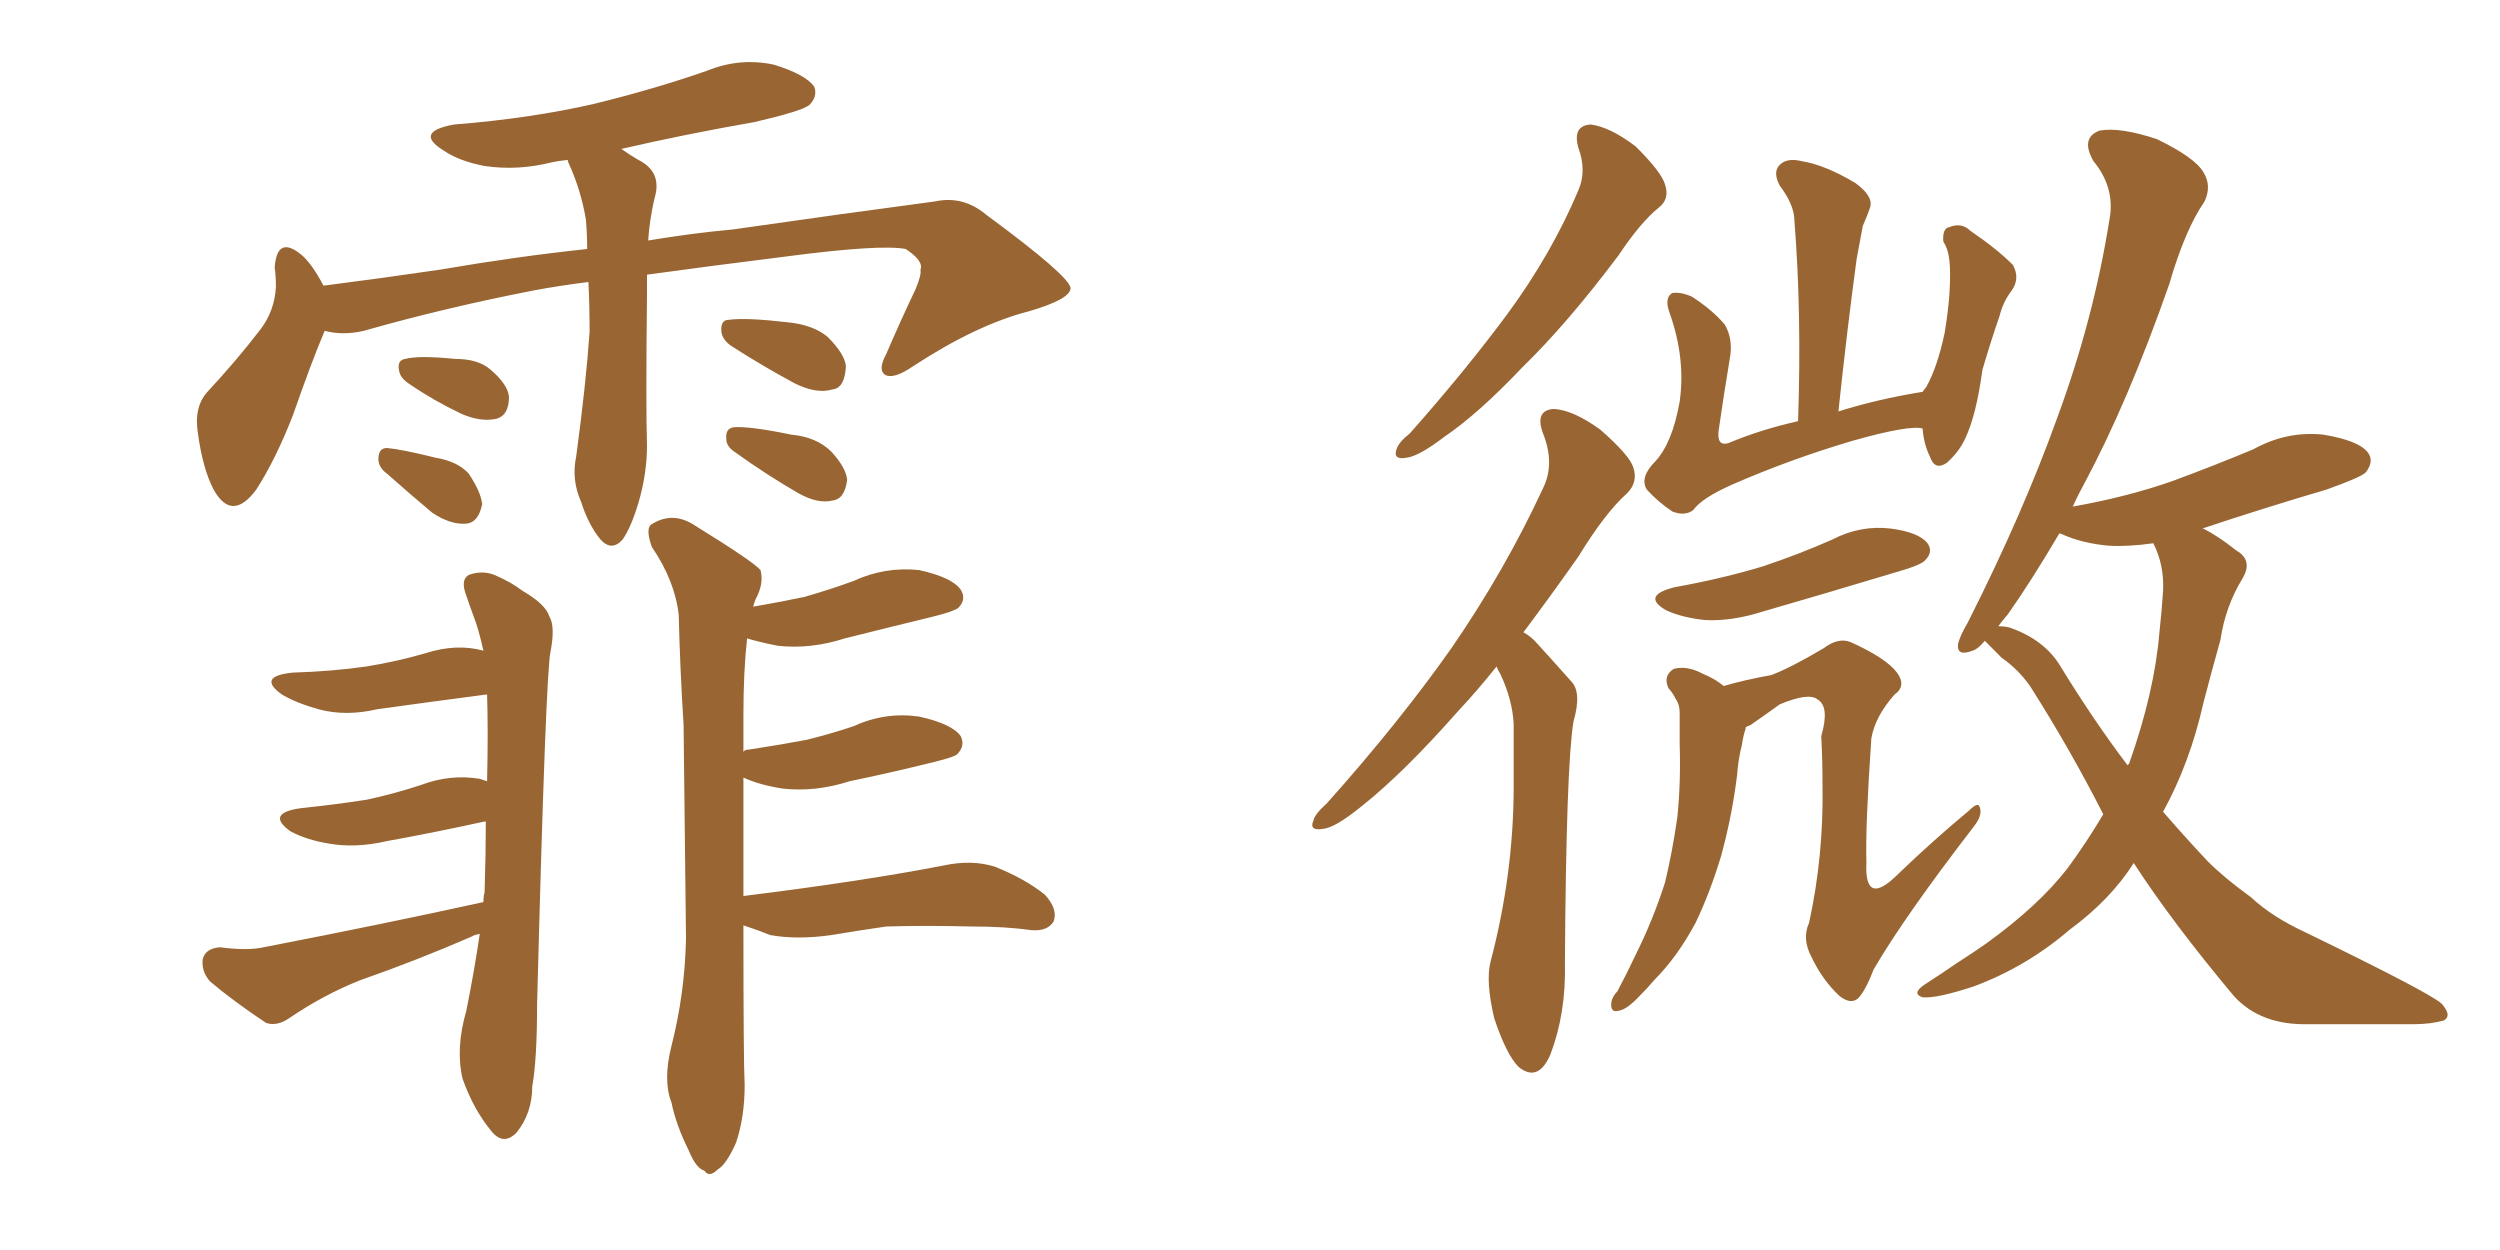 <svg xmlns="http://www.w3.org/2000/svg" xmlns:xlink="http://www.w3.org/1999/xlink" width="300" height="150"><path fill="#996633" padding="10" d="M70.61 33.84L70.61 33.84Q67.09 34.28 64.01 34.86L64.01 34.86Q53.47 36.91 43.65 39.70L43.65 39.70Q41.16 40.28 38.96 39.70L38.96 39.70Q37.35 43.51 35.16 49.80L35.16 49.80Q33.11 55.08 30.76 58.74L30.76 58.74Q27.83 62.70 25.63 58.74L25.63 58.74Q24.32 56.25 23.73 51.86L23.73 51.86Q23.29 48.93 24.76 47.17L24.76 47.17Q28.56 43.07 31.35 39.40L31.35 39.40Q32.96 37.21 33.11 34.42L33.11 34.42Q33.11 33.11 32.96 32.08L32.96 32.08Q33.25 28.27 36.04 30.47L36.04 30.47Q37.35 31.49 38.82 34.28L38.82 34.28Q45.70 33.40 52.73 32.37L52.73 32.37Q62.11 30.76 70.46 29.88L70.46 29.88Q70.46 28.13 70.31 26.37L70.31 26.37Q69.73 22.85 68.26 19.63L68.26 19.63Q68.12 19.34 68.12 19.19L68.12 19.19Q66.80 19.34 66.21 19.48L66.21 19.48Q62.11 20.51 58.15 19.92L58.15 19.92Q55.08 19.34 53.17 18.02L53.17 18.02Q49.66 15.82 54.49 14.94L54.49 14.94Q63.72 14.21 71.34 12.45L71.34 12.45Q78.52 10.69 84.81 8.50L84.81 8.50Q88.77 6.88 92.87 7.76L92.87 7.76Q96.68 8.94 97.71 10.40L97.71 10.40Q98.14 11.57 97.12 12.60L97.12 12.60Q96.24 13.33 90.53 14.65L90.53 14.65Q82.18 16.11 74.56 17.87L74.56 17.87Q75.59 18.60 76.61 19.19L76.61 19.19Q79.54 20.65 78.52 23.88L78.52 23.88Q77.93 26.51 77.78 28.86L77.78 28.86Q83.06 27.98 87.89 27.54L87.89 27.54Q101.22 25.63 112.21 24.17L112.21 24.17Q115.58 23.44 118.36 25.78L118.36 25.78Q128.32 33.11 128.47 34.57L128.47 34.57Q128.47 35.89 123.49 37.35L123.49 37.35Q117.19 38.96 109.57 43.95L109.57 43.95Q107.23 45.56 106.20 44.97L106.20 44.97Q105.32 44.38 106.35 42.48L106.35 42.48Q108.11 38.38 109.86 34.72L109.86 34.72Q110.60 32.96 110.45 32.37L110.45 32.37Q110.89 31.35 108.69 29.88L108.69 29.88Q105.62 29.30 94.48 30.76L94.48 30.76Q85.11 31.93 77.64 32.96L77.64 32.96Q77.64 34.28 77.64 35.30L77.64 35.30Q77.49 48.93 77.64 53.47L77.64 53.47Q77.64 56.84 76.61 60.35L76.61 60.35Q75.73 63.28 74.71 64.75L74.71 64.75Q73.39 66.21 72.07 64.75L72.07 64.75Q70.61 62.99 69.73 60.21L69.73 60.21Q68.55 57.57 69.14 54.79L69.14 54.79Q70.31 46.14 70.75 39.84L70.75 39.84Q70.75 36.62 70.61 33.84ZM49.22 46.14L49.22 46.14Q48.05 45.41 47.90 44.53L47.90 44.53Q47.61 43.21 48.63 43.07L48.63 43.07Q50.24 42.63 54.64 43.07L54.64 43.07Q57.42 43.07 58.89 44.38L58.89 44.38Q60.94 46.14 61.08 47.61L61.08 47.61Q61.08 49.80 59.62 50.24L59.62 50.24Q57.71 50.68 55.37 49.66L55.37 49.66Q52.00 48.05 49.22 46.14ZM46.44 56.84L46.44 56.84Q45.41 56.10 45.41 55.08L45.41 55.08Q45.41 53.76 46.44 53.76L46.44 53.76Q48.19 53.91 52.29 54.93L52.29 54.93Q54.93 55.37 56.25 56.84L56.25 56.84Q57.71 59.03 57.86 60.50L57.86 60.50Q57.42 62.70 55.96 62.84L55.96 62.84Q54.05 62.99 51.86 61.52L51.86 61.52Q49.07 59.18 46.44 56.84ZM87.89 41.60L87.89 41.60Q86.72 40.87 86.57 39.84L86.57 39.84Q86.43 38.38 87.45 38.38L87.45 38.38Q89.50 38.09 94.48 38.67L94.48 38.67Q97.56 38.96 99.32 40.43L99.32 40.43Q101.37 42.48 101.51 43.95L101.51 43.95Q101.37 46.58 99.90 46.73L99.90 46.73Q98.00 47.31 95.36 46.00L95.36 46.00Q91.55 43.95 87.89 41.60ZM88.33 54.35L88.33 54.35Q87.16 53.61 87.16 52.73L87.16 52.73Q87.01 51.42 88.04 51.27L88.04 51.27Q89.94 51.12 94.92 52.15L94.92 52.15Q98.00 52.44 99.76 54.20L99.76 54.20Q101.51 56.10 101.66 57.57L101.66 57.57Q101.37 59.91 99.90 60.06L99.90 60.06Q98.14 60.50 95.80 59.18L95.80 59.18Q91.99 56.98 88.33 54.35ZM58.01 108.25L58.01 108.25Q58.01 107.52 58.15 107.08L58.15 107.08Q58.30 102.25 58.30 98.58L58.30 98.58Q58.15 98.58 58.15 98.58L58.15 98.58Q52.15 99.90 46.44 100.93L46.44 100.93Q42.63 101.81 39.40 101.22L39.40 101.22Q36.77 100.78 34.86 99.76L34.86 99.76Q31.79 97.56 36.18 96.97L36.18 96.97Q40.43 96.53 44.09 95.95L44.09 95.95Q47.46 95.21 50.54 94.19L50.54 94.19Q54.05 92.87 57.57 93.46L57.57 93.46Q58.01 93.60 58.45 93.75L58.45 93.75Q58.59 87.74 58.45 83.35L58.45 83.35Q58.30 83.35 58.30 83.35L58.30 83.35Q51.56 84.23 45.26 85.11L45.26 85.11Q41.46 85.99 38.23 85.11L38.23 85.11Q35.60 84.38 33.84 83.35L33.84 83.35Q30.76 81.15 35.16 80.71L35.16 80.71Q39.84 80.57 43.95 79.98L43.95 79.98Q47.61 79.39 51.12 78.37L51.12 78.37Q54.79 77.20 58.01 78.08L58.01 78.08Q57.42 75.44 56.84 73.97L56.84 73.97Q56.40 72.80 55.96 71.48L55.96 71.48Q55.22 69.58 56.25 68.99L56.25 68.99Q57.86 68.41 59.33 68.99L59.33 68.99Q61.38 69.87 62.70 70.90L62.70 70.90Q65.48 72.51 65.92 73.97L65.92 73.97Q66.65 75.15 66.06 78.22L66.06 78.22Q65.48 80.86 64.45 120.56L64.45 120.56Q64.45 127.15 63.87 130.37L63.87 130.37Q63.87 133.59 61.96 135.94L61.96 135.94Q60.35 137.55 58.89 135.64L58.89 135.64Q56.84 133.15 55.52 129.49L55.52 129.49Q54.64 125.83 55.96 121.29L55.96 121.29Q56.98 116.16 57.57 112.06L57.57 112.06Q56.84 112.21 56.69 112.35L56.69 112.35Q49.95 115.28 43.21 117.63L43.21 117.63Q38.82 119.38 34.72 122.17L34.72 122.17Q33.25 123.19 31.93 122.75L31.93 122.75Q27.98 120.12 25.20 117.77L25.20 117.77Q24.17 116.60 24.32 115.14L24.32 115.14Q24.61 113.82 26.37 113.67L26.37 113.67Q29.74 114.11 31.64 113.67L31.64 113.67Q46.00 110.89 58.01 108.25ZM89.21 111.04L89.21 111.04L89.21 111.04Q89.21 127.44 89.36 130.22L89.36 130.22Q89.36 134.03 88.33 137.11L88.33 137.11Q87.16 139.75 86.13 140.33L86.13 140.33Q85.11 141.36 84.52 140.48L84.52 140.48Q83.50 140.19 82.62 137.99L82.62 137.99Q81.15 135.06 80.57 132.28L80.57 132.28Q79.54 129.64 80.57 125.54L80.57 125.54Q82.18 119.24 82.32 112.65L82.32 112.65Q82.18 99.32 82.03 87.01L82.03 87.01Q81.59 79.98 81.45 73.83L81.45 73.83Q81.01 69.73 78.22 65.63L78.22 65.63Q77.49 63.57 78.08 62.99L78.08 62.99Q80.71 61.23 83.50 63.13L83.50 63.13Q90.38 67.38 91.26 68.41L91.26 68.41Q91.70 70.02 90.67 71.92L90.67 71.92Q90.53 72.22 90.38 72.80L90.38 72.80Q93.75 72.22 96.53 71.63L96.53 71.63Q99.61 70.75 102.39 69.73L102.39 69.73Q106.20 67.97 110.30 68.41L110.30 68.41Q114.26 69.29 115.28 70.75L115.28 70.75Q116.02 71.92 114.99 72.95L114.99 72.95Q114.40 73.39 112.06 73.97L112.06 73.97Q106.64 75.29 101.37 76.61L101.37 76.61Q97.27 77.93 93.31 77.49L93.31 77.49Q91.11 77.05 89.65 76.61L89.65 76.61Q89.21 80.57 89.21 85.84L89.21 85.84Q89.21 88.04 89.21 90.23L89.21 90.23Q89.36 89.94 89.94 89.94L89.94 89.94Q93.75 89.36 96.83 88.77L96.83 88.77Q99.76 88.04 102.39 87.16L102.39 87.16Q106.20 85.40 110.30 85.99L110.30 85.99Q114.26 86.87 115.28 88.33L115.28 88.33Q115.87 89.50 114.84 90.53L114.84 90.53Q114.55 90.82 112.21 91.41L112.21 91.41Q106.93 92.72 101.95 93.75L101.95 93.75Q97.85 95.07 93.90 94.63L93.90 94.63Q91.11 94.19 89.21 93.31L89.21 93.31Q89.21 101.22 89.21 107.52L89.21 107.52Q103.42 105.76 113.23 103.86L113.23 103.86Q116.60 103.13 119.38 104.00L119.38 104.00Q123.05 105.47 125.39 107.37L125.39 107.37Q127.00 109.13 126.42 110.60L126.42 110.60Q125.68 111.77 123.78 111.62L123.78 111.62Q120.70 111.18 116.60 111.18L116.60 111.18Q110.89 111.04 106.35 111.18L106.35 111.18Q103.27 111.62 99.76 112.21L99.76 112.21Q95.65 112.79 92.43 112.21L92.43 112.21Q90.97 111.62 89.21 111.04ZM189.40 17.72L189.40 17.72Q188.67 15.09 190.87 14.94L190.87 14.94Q193.21 15.23 196.29 17.58L196.29 17.58Q199.37 20.65 199.80 22.12L199.80 22.12Q200.39 23.88 199.07 24.90L199.07 24.90Q196.88 26.66 194.24 30.62L194.24 30.62Q188.09 38.82 182.67 44.09L182.67 44.09Q177.39 49.66 173.29 52.44L173.29 52.44Q170.21 54.79 168.75 54.93L168.75 54.93Q167.14 55.22 167.58 53.91L167.58 53.91Q167.87 53.03 169.19 52.00L169.19 52.00Q175.93 44.38 180.91 37.65L180.91 37.65Q186.18 30.47 189.40 22.85L189.40 22.85Q190.43 20.51 189.40 17.72ZM179.59 79.98L179.59 79.98Q177.25 82.91 175.05 85.25L175.05 85.25Q168.46 92.72 163.48 96.68L163.48 96.68Q160.25 99.32 158.79 99.46L158.79 99.46Q157.03 99.76 157.62 98.44L157.62 98.44Q157.76 97.71 159.23 96.39L159.23 96.39Q167.87 86.72 174.17 77.78L174.17 77.78Q180.62 68.41 185.16 58.59L185.16 58.59Q186.62 55.66 185.16 52.00L185.16 52.00Q184.13 49.22 186.47 49.07L186.47 49.07Q188.82 49.22 192.04 51.56L192.04 51.56Q195.56 54.64 196.00 56.10L196.00 56.10Q196.58 57.86 195.26 59.18L195.26 59.18Q192.63 61.52 189.40 66.80L189.40 66.80Q185.89 71.78 182.81 75.88L182.81 75.88Q183.69 76.32 184.57 77.34L184.57 77.34Q186.18 79.10 188.53 81.74L188.53 81.74Q189.84 83.06 188.82 86.57L188.82 86.57Q187.94 91.85 187.79 115.58L187.79 115.58Q187.94 121.58 186.04 126.56L186.04 126.56Q184.57 129.93 182.23 128.03L182.23 128.03Q180.76 126.56 179.30 122.17L179.30 122.17Q178.27 117.77 178.86 115.43L178.86 115.43Q181.64 104.88 181.64 94.34L181.64 94.34Q181.64 90.82 181.64 86.87L181.64 86.87Q181.49 83.94 180.03 80.86L180.03 80.86Q179.74 80.42 179.59 79.98ZM230.71 51.42L230.71 51.42Q229.10 50.98 222.36 52.88L222.36 52.88Q214.89 55.08 207.86 58.15L207.86 58.15Q204.20 59.77 203.17 61.23L203.17 61.23Q202.15 61.96 200.68 61.38L200.68 61.38Q198.93 60.21 197.61 58.74L197.61 58.74Q196.73 57.28 198.63 55.37L198.63 55.37Q200.68 53.17 201.56 48.19L201.56 48.19Q202.29 43.07 200.39 37.65L200.39 37.65Q199.66 35.74 200.68 35.16L200.68 35.16Q201.71 35.01 203.03 35.60L203.03 35.60Q205.52 37.21 206.98 38.96L206.98 38.96Q208.01 40.72 207.57 43.07L207.57 43.07Q206.84 47.46 206.25 51.56L206.25 51.56Q205.96 53.61 207.42 53.17L207.42 53.17Q211.23 51.56 215.77 50.54L215.77 50.54Q216.21 37.50 215.33 26.51L215.33 26.51Q215.33 24.61 213.57 22.27L213.57 22.27Q212.70 20.65 213.57 19.78L213.57 19.78Q214.45 18.90 216.21 19.34L216.21 19.34Q218.99 19.78 222.66 21.97L222.66 21.97Q224.85 23.58 224.41 24.90L224.41 24.90Q224.12 25.78 223.54 27.10L223.54 27.10Q223.24 28.71 222.80 31.05L222.80 31.05Q221.63 39.70 220.61 49.37L220.61 49.37Q225.29 47.90 230.71 47.02L230.71 47.02Q231.01 46.58 231.15 46.44L231.15 46.44Q232.47 44.09 233.35 39.99L233.35 39.99Q233.79 37.35 233.94 35.16L233.94 35.16Q234.08 32.67 233.94 31.35L233.94 31.35Q233.79 29.88 233.20 29.00L233.20 29.00Q233.06 27.39 233.94 27.25L233.94 27.25Q235.40 26.66 236.43 27.69L236.43 27.69Q239.65 29.88 241.55 31.79L241.55 31.79Q242.43 33.40 241.41 34.86L241.41 34.86Q240.38 36.18 239.94 37.94L239.94 37.94Q238.92 40.87 237.89 44.38L237.89 44.38Q237.16 49.80 235.84 52.59L235.84 52.59Q235.11 54.20 233.64 55.52L233.64 55.52Q232.18 56.54 231.59 54.79L231.59 54.79Q230.86 53.32 230.71 51.42ZM200.98 70.46L200.98 70.46Q206.69 69.43 211.52 67.97L211.52 67.97Q215.92 66.50 219.87 64.75L219.87 64.75Q223.24 62.99 226.90 63.43L226.90 63.43Q230.27 63.87 231.30 65.19L231.30 65.19Q232.03 66.21 231.01 67.24L231.01 67.24Q230.57 67.82 226.90 68.85L226.90 68.85Q219.14 71.19 211.52 73.39L211.52 73.39Q207.86 74.56 204.64 74.41L204.64 74.41Q201.86 74.12 199.95 73.24L199.95 73.24Q196.88 71.48 200.98 70.46ZM209.47 87.30L209.47 87.30Q209.47 87.30 209.47 87.45L209.47 87.45Q209.18 88.33 209.03 89.36L209.03 89.36Q208.59 91.11 208.45 93.02L208.45 93.02Q207.86 97.85 206.54 102.69L206.54 102.69Q205.22 107.08 203.47 110.74L203.47 110.74Q201.27 114.84 198.49 117.63L198.49 117.63Q197.75 118.51 196.88 119.38L196.88 119.38Q195.26 121.14 194.24 121.29L194.24 121.29Q193.21 121.58 193.36 120.26L193.36 120.26Q193.51 119.53 194.09 118.95L194.09 118.95Q195.26 116.75 196.29 114.55L196.29 114.55Q198.34 110.45 199.80 105.91L199.80 105.91Q200.68 102.25 201.27 98.14L201.27 98.14Q201.71 94.04 201.56 89.21L201.56 89.21Q201.56 87.30 201.56 85.55L201.56 85.55Q201.56 84.52 201.12 83.94L201.12 83.94Q200.68 83.06 200.24 82.62L200.24 82.62Q199.51 81.15 200.83 80.27L200.83 80.27Q202.44 79.83 204.35 80.86L204.35 80.86Q205.81 81.45 206.84 82.32L206.84 82.32Q209.33 81.59 212.55 81.01L212.55 81.01Q214.89 80.13 218.85 77.78L218.85 77.78Q220.61 76.46 222.07 77.05L222.07 77.05Q226.32 78.96 227.64 80.71L227.64 80.71Q228.81 82.32 227.34 83.35L227.34 83.35Q225 85.99 224.56 88.62L224.56 88.62Q223.83 99.32 223.97 103.42L223.97 103.42Q223.68 108.98 227.78 104.88L227.78 104.88Q231.88 100.93 236.28 97.27L236.28 97.27Q237.45 96.09 237.60 96.97L237.60 96.97Q237.89 97.85 236.87 99.17L236.87 99.17Q228.52 110.01 224.85 116.31L224.85 116.31Q223.83 118.95 222.95 119.82L222.95 119.82Q222.07 120.56 220.75 119.53L220.75 119.53Q218.70 117.63 217.38 114.84L217.38 114.84Q216.21 112.65 217.09 110.74L217.09 110.74Q218.85 102.69 218.70 94.19L218.70 94.19Q218.70 91.11 218.55 88.33L218.55 88.33Q219.58 84.81 218.12 83.94L218.12 83.94Q217.09 83.06 213.57 84.52L213.57 84.52Q211.96 85.69 210.06 87.01L210.06 87.01Q209.62 87.16 209.47 87.30ZM256.05 103.56L256.05 103.56Q253.27 107.96 248.29 111.62L248.29 111.62Q243.16 116.02 236.87 118.36L236.87 118.36Q232.47 119.82 230.71 119.68L230.71 119.68Q229.39 119.24 230.86 118.21L230.86 118.21Q232.91 116.89 234.81 115.58L234.81 115.58Q236.87 114.26 238.33 113.23L238.33 113.23Q244.63 108.69 248.14 104.15L248.14 104.15Q250.49 100.93 252.39 97.71L252.39 97.71Q248.44 89.94 243.60 82.32L243.60 82.32Q242.14 80.27 240.23 78.96L240.23 78.96Q239.50 78.22 238.62 77.34L238.62 77.34Q238.33 77.05 238.18 76.90L238.18 76.90Q237.30 77.93 236.72 78.08L236.72 78.08Q234.81 78.81 234.96 77.34L234.96 77.34Q235.11 76.46 236.13 74.71L236.13 74.71Q242.72 61.67 246.83 50.24L246.83 50.24Q251.22 38.38 253.13 26.37L253.13 26.37Q253.86 22.56 251.22 19.34L251.22 19.34Q249.61 16.55 251.95 15.67L251.95 15.67Q254.44 15.23 258.84 16.70L258.84 16.70Q263.38 18.90 264.40 20.65L264.40 20.65Q265.43 22.27 264.55 24.17L264.55 24.17Q262.21 27.54 260.30 34.13L260.30 34.13Q255.32 48.34 250.05 58.15L250.05 58.15Q249.32 59.47 248.73 60.79L248.73 60.79Q255.32 59.62 260.74 57.71L260.74 57.71Q265.87 55.81 270.41 53.91L270.41 53.91Q274.37 51.71 278.76 52.15L278.76 52.15Q283.15 52.88 284.18 54.35L284.18 54.35Q284.91 55.37 283.89 56.69L283.89 56.69Q283.30 57.28 279.20 58.74L279.20 58.74Q271.29 61.08 264.26 63.43L264.26 63.43Q264.40 63.43 264.40 63.43L264.40 63.43Q266.16 64.31 268.36 66.06L268.36 66.06Q270.41 67.24 269.09 69.43L269.09 69.43Q267.04 72.80 266.46 76.76L266.46 76.76Q265.43 80.42 264.40 84.38L264.40 84.38Q262.79 91.55 259.57 97.41L259.57 97.41Q262.35 100.63 264.99 103.42L264.99 103.42Q266.89 105.32 270.12 107.67L270.12 107.67Q272.61 110.01 276.71 111.91L276.71 111.91Q291.21 118.95 292.97 120.41L292.97 120.41Q294.29 121.88 293.26 122.46L293.26 122.46Q291.65 122.90 289.75 122.90L289.75 122.90Q284.47 122.90 277.00 122.90L277.00 122.90Q271.29 123.05 268.07 119.53L268.07 119.53Q260.60 110.60 256.05 103.56ZM247.27 79.98L247.27 79.98L247.27 79.98Q251.22 86.43 255.32 91.85L255.32 91.85Q255.32 91.70 255.47 91.70L255.47 91.70Q258.54 83.06 259.13 75.88L259.13 75.88Q259.42 73.24 259.57 70.90L259.57 70.90Q259.72 67.82 258.40 65.19L258.40 65.19Q255.32 65.63 252.98 65.48L252.98 65.48Q249.90 65.19 247.56 64.16L247.56 64.16Q247.27 64.01 247.12 64.01L247.12 64.01Q243.75 69.73 240.97 73.68L240.97 73.68Q240.23 74.56 239.79 75.15L239.79 75.15Q240.53 75.15 241.11 75.29L241.11 75.29Q245.36 76.76 247.27 79.98Z"/></svg>